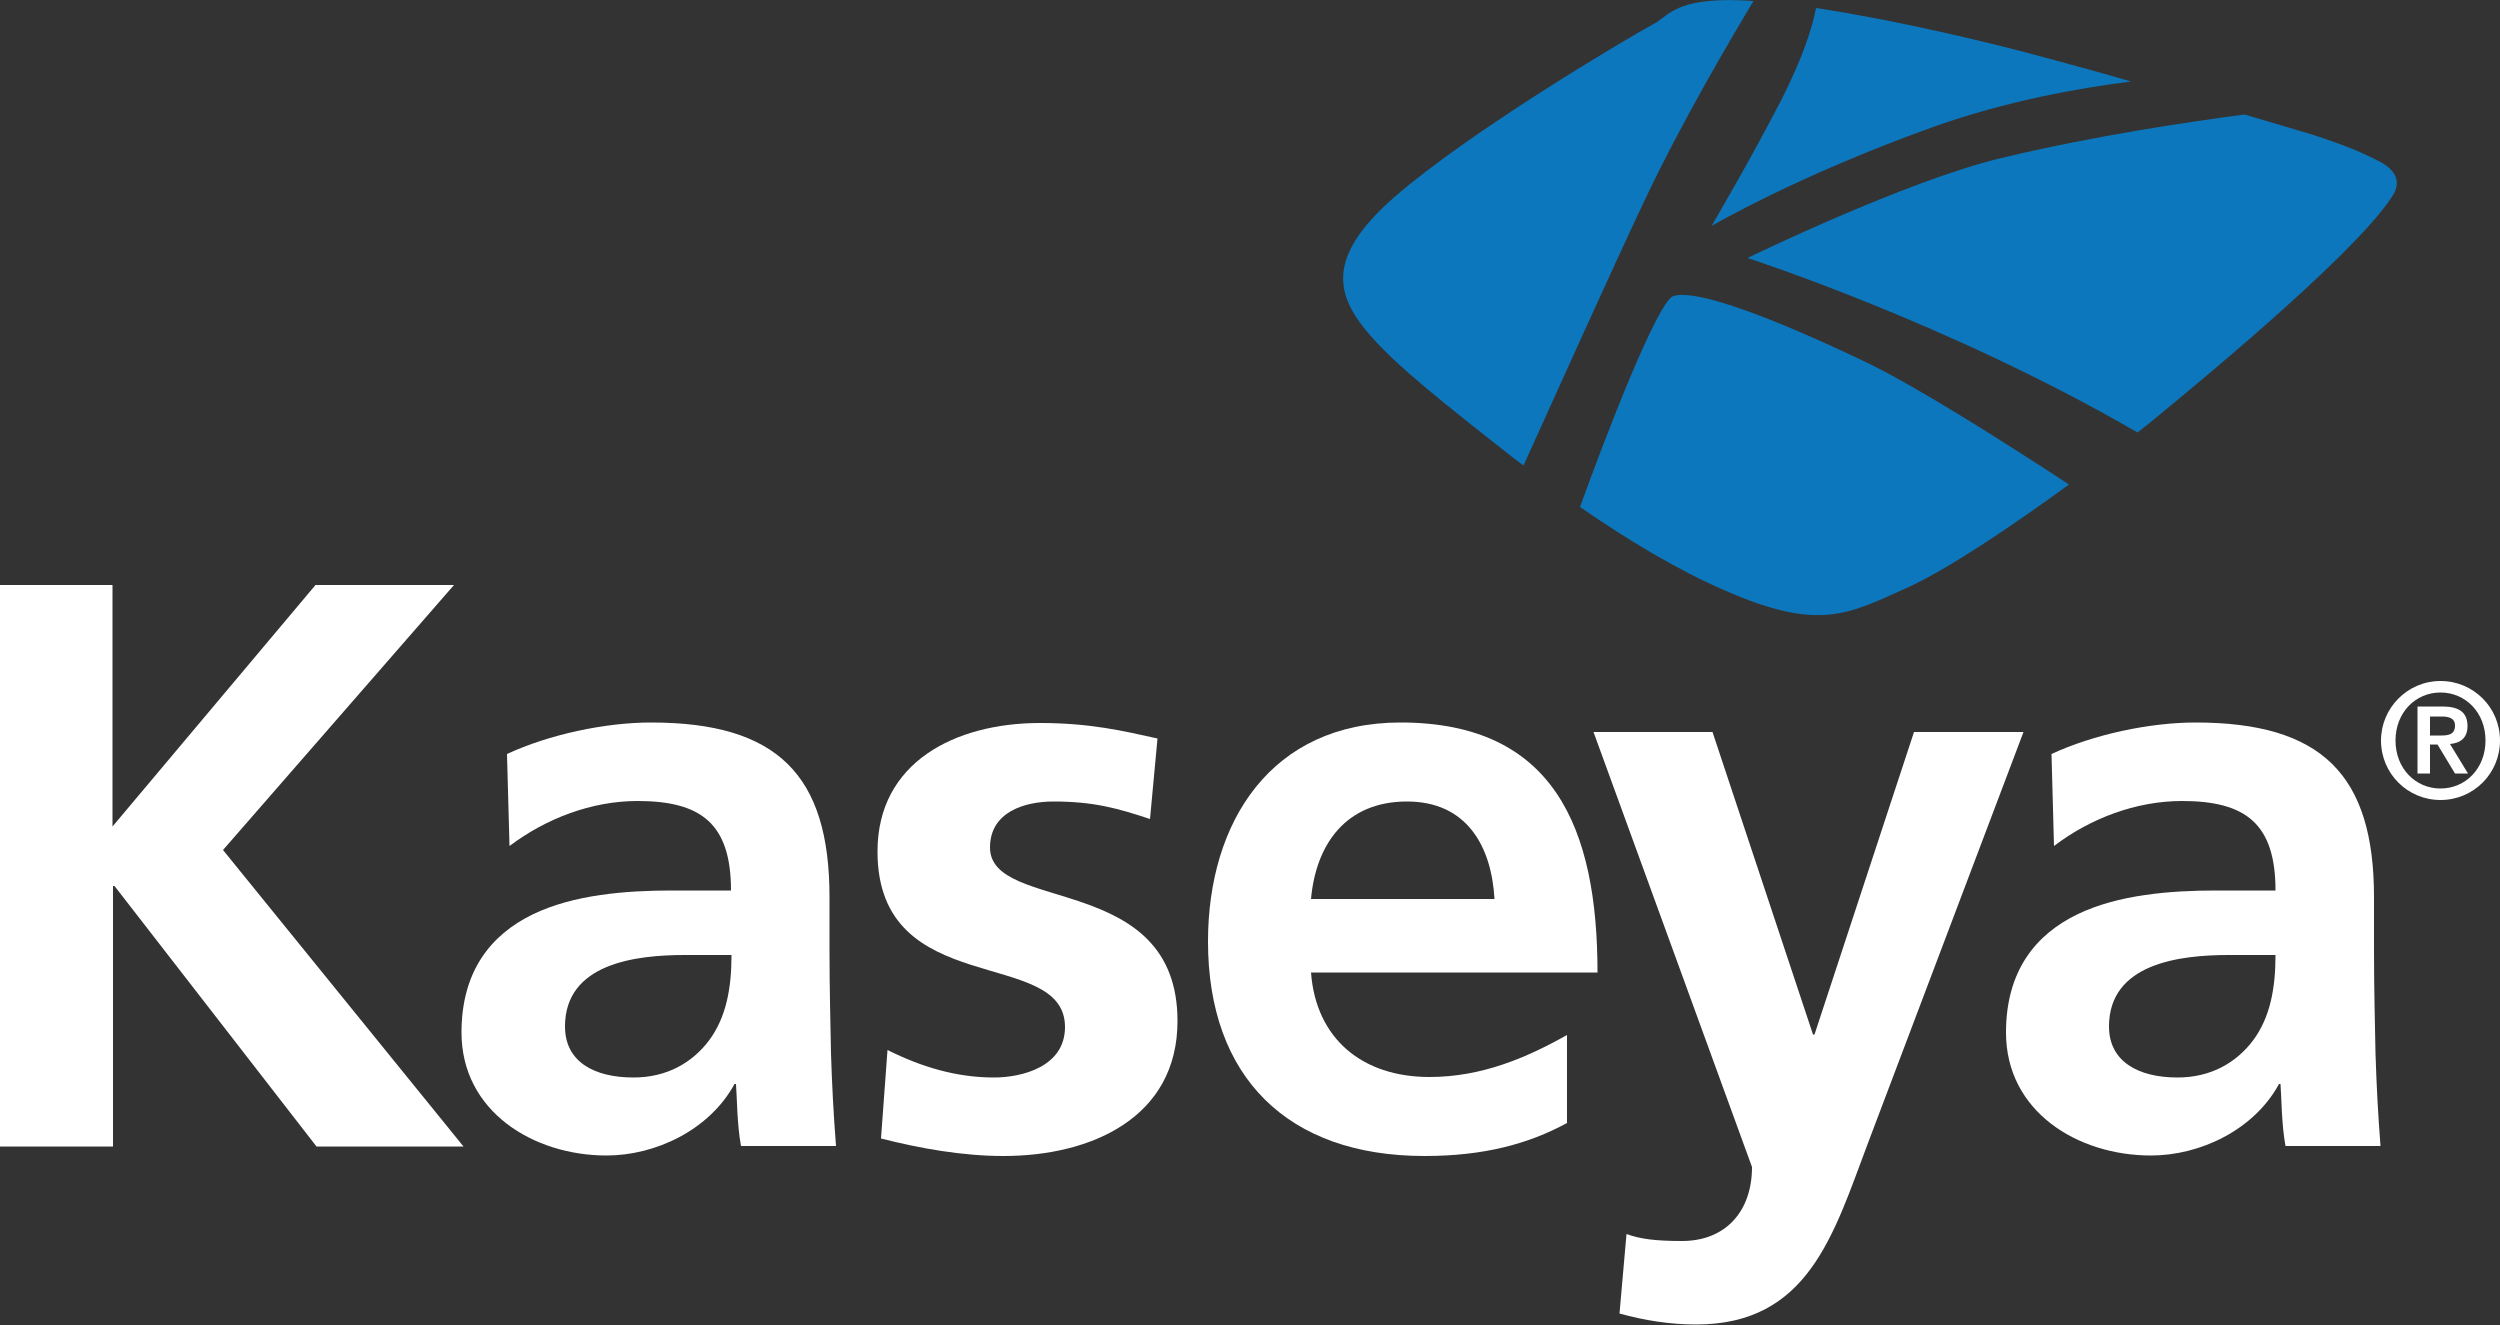 <?xml version="1.0" encoding="UTF-8"?> <!-- Generator: Adobe Illustrator 21.1.0, SVG Export Plug-In . SVG Version: 6.00 Build 0) --> <svg xmlns="http://www.w3.org/2000/svg" xmlns:xlink="http://www.w3.org/1999/xlink" id="Layer_1" x="0px" y="0px" viewBox="0 0 500 265" style="enable-background:new 0 0 500 265;" xml:space="preserve"><rect x="0" y="0" width="500" height="265" fill="#333333" stroke="none"/> <style type="text/css"> .st0{fill:#0C77BD;} .st1{fill:#FFFFFF;} </style> <g> <path class="st0" d="M342.3,45.2c0,0,17-10,44.3-19.8c14.6-5.2,29.2-7.8,39.6-9.1c-5.8-1.7-11.3-3.2-15.4-4.3 c-13-3.6-31.8-8-47.6-10.4c-0.7,3.8-2.6,9.9-7.1,18.7C349.9,32.3,342.3,45.2,342.3,45.2z"></path> <g> <path class="st1" d="M0,117h22.5v48.3L63.1,117h27.7L44.6,170l48.1,59.3H63.3l-40.4-52.1h-0.3v52.1H0V117z"></path> <path class="st1" d="M101.4,150.8c8.4-3.9,19.6-6.3,28.8-6.3c25.3,0,35.7,10.5,35.7,34.9V190c0,8.4,0.2,14.6,0.3,20.7 c0.2,6.3,0.5,12.1,1,18.5h-19c-0.8-4.3-0.8-9.8-1-12.4h-0.3c-5,9.2-15.8,14.3-25.6,14.3c-14.6,0-29-8.8-29-24.6 c0-12.4,6-19.6,14.2-23.6c8.2-4,18.8-4.8,27.8-4.8h11.9c0-13.4-6-17.9-18.7-17.9c-9.2,0-18.3,3.5-25.6,9L101.4,150.8z M126.7,215.5c6.6,0,11.7-2.9,15.1-7.4c3.5-4.7,4.5-10.6,4.5-17.1H137c-9.7,0-24,1.6-24,14.3C113,212.4,118.9,215.5,126.7,215.5z"></path> <path class="st1" d="M230,163.8c-6.6-2.2-11.4-3.5-19.3-3.5c-5.8,0-12.7,2.1-12.7,9.2c0,13.2,37.5,4.8,37.5,34.7 c0,19.3-17.2,27-34.8,27c-8.2,0-16.6-1.5-24.5-3.5l1.3-17.7c6.8,3.4,13.8,5.5,21.3,5.5c5.5,0,14.2-2.1,14.2-10.1 c0-16.2-37.5-5.2-37.5-35.1c0-17.9,15.6-25.7,32.5-25.7c10.1,0,16.7,1.6,23.5,3.1L230,163.8z"></path> <path class="st1" d="M313.4,224.6c-7.9,4.3-16.9,6.6-28.5,6.6c-27.4,0-43.3-15.8-43.3-42.9c0-24,12.7-43.8,38.5-43.8 c30.7,0,39.4,21.1,39.4,50h-57.3c1,13.3,10.3,20.9,23.7,20.9c10.5,0,19.5-3.9,27.5-8.4L313.4,224.6L313.4,224.6z M298.9,179.8 c-0.6-10.5-5.5-19.5-17.5-19.5c-12.1,0-18.2,8.4-19.2,19.5H298.9z"></path> <path class="st1" d="M362.6,206.9h0.3l19.9-60.5h21.9l-31.1,82.2c-6.9,18.3-11.9,36.3-34.4,36.3c-5.1,0-10.3-0.8-15.3-2.2 l1.4-15.9c2.7,1,5.8,1.4,11.1,1.4c8.7,0,14-5.9,14-14.8l-31.7-87h23.8L362.6,206.9z"></path> <path class="st1" d="M410.3,150.8c8.4-3.9,19.6-6.3,28.8-6.3c25.3,0,35.7,10.5,35.7,34.9V190c0,8.4,0.2,14.6,0.3,20.7 c0.2,6.3,0.5,12.1,1,18.5h-19c-0.8-4.3-0.8-9.8-1-12.4h-0.3c-5,9.2-15.8,14.3-25.6,14.3c-14.7,0-29-8.8-29-24.6 c0-12.4,6-19.6,14.2-23.6c8.2-4,18.8-4.8,27.8-4.8h11.9c0-13.4-6-17.9-18.7-17.9c-9.2,0-18.4,3.5-25.6,9L410.3,150.8z M435.5,215.5c6.6,0,11.7-2.9,15.1-7.4c3.5-4.7,4.5-10.6,4.5-17.1h-9.3c-9.7,0-24,1.6-24,14.3 C421.8,212.4,427.8,215.5,435.5,215.5z"></path> </g> <path class="st0" d="M334.7,59.2c-3.1,0.9-13.4,27.5-18.7,42.2c9.7,6.7,19.7,12.7,29,16.7c18.7,8.2,24.5,4.8,36.1-0.4 c8.3-3.7,21.3-12.5,32.7-20.8c-13.9-9.1-31.3-20.1-41.3-24.8C353.8,63.2,339.2,57.8,334.7,59.2z"></path> <path class="st0" d="M350.7,0.2c-14.3-1-16.5,2.3-19.3,4.2c-7.3,4-37.8,22.2-52.5,35c-14,12.2-11.6,19.8-5.1,27.4 c5.3,6.2,14.5,13.5,28.9,24.8c0.7,0.5,1.3,1,2,1.5c5.8-12.8,18.3-40.6,24.5-53.6C336.4,24.3,346.3,7.5,350.7,0.2z"></path> <path class="st0" d="M475.7,32.2c-5-2.6-9.4-4-13.3-5.3c-2-0.6-7.1-2.1-13.5-4c-11.4,1.5-30.3,4.3-48.6,8.7 c-19,4.5-50.8,20-50.8,20s40.3,13,78,34.9c1.3-1,2.4-1.9,3.5-2.8c11.7-9.6,41.4-34.3,47.8-45C480.2,36,478.9,33.8,475.7,32.2z"></path> <g> <path class="st1" d="M476.2,148.1c0-6.5,5.3-11.9,11.9-11.9s11.9,5.3,11.9,11.9c0,6.6-5.3,11.9-11.9,11.9S476.2,154.7,476.2,148.1 z M497.1,148.1c0-5.6-4-9.6-9-9.6c-5,0-9,4-9,9.6c0,5.6,4,9.6,9,9.6C493.1,157.7,497.1,153.7,497.1,148.1z M483.5,141.3h5 c3.2,0,5,1.1,5,3.9c0,2.3-1.3,3.4-3.5,3.6l3.6,5.9H491l-3.5-5.8H486v5.8h-2.5V141.3z M486,147.1h2.2c1.5,0,2.8-0.2,2.8-2 c0-1.6-1.5-1.8-2.7-1.8H486V147.1z"></path> </g> </g> </svg> 